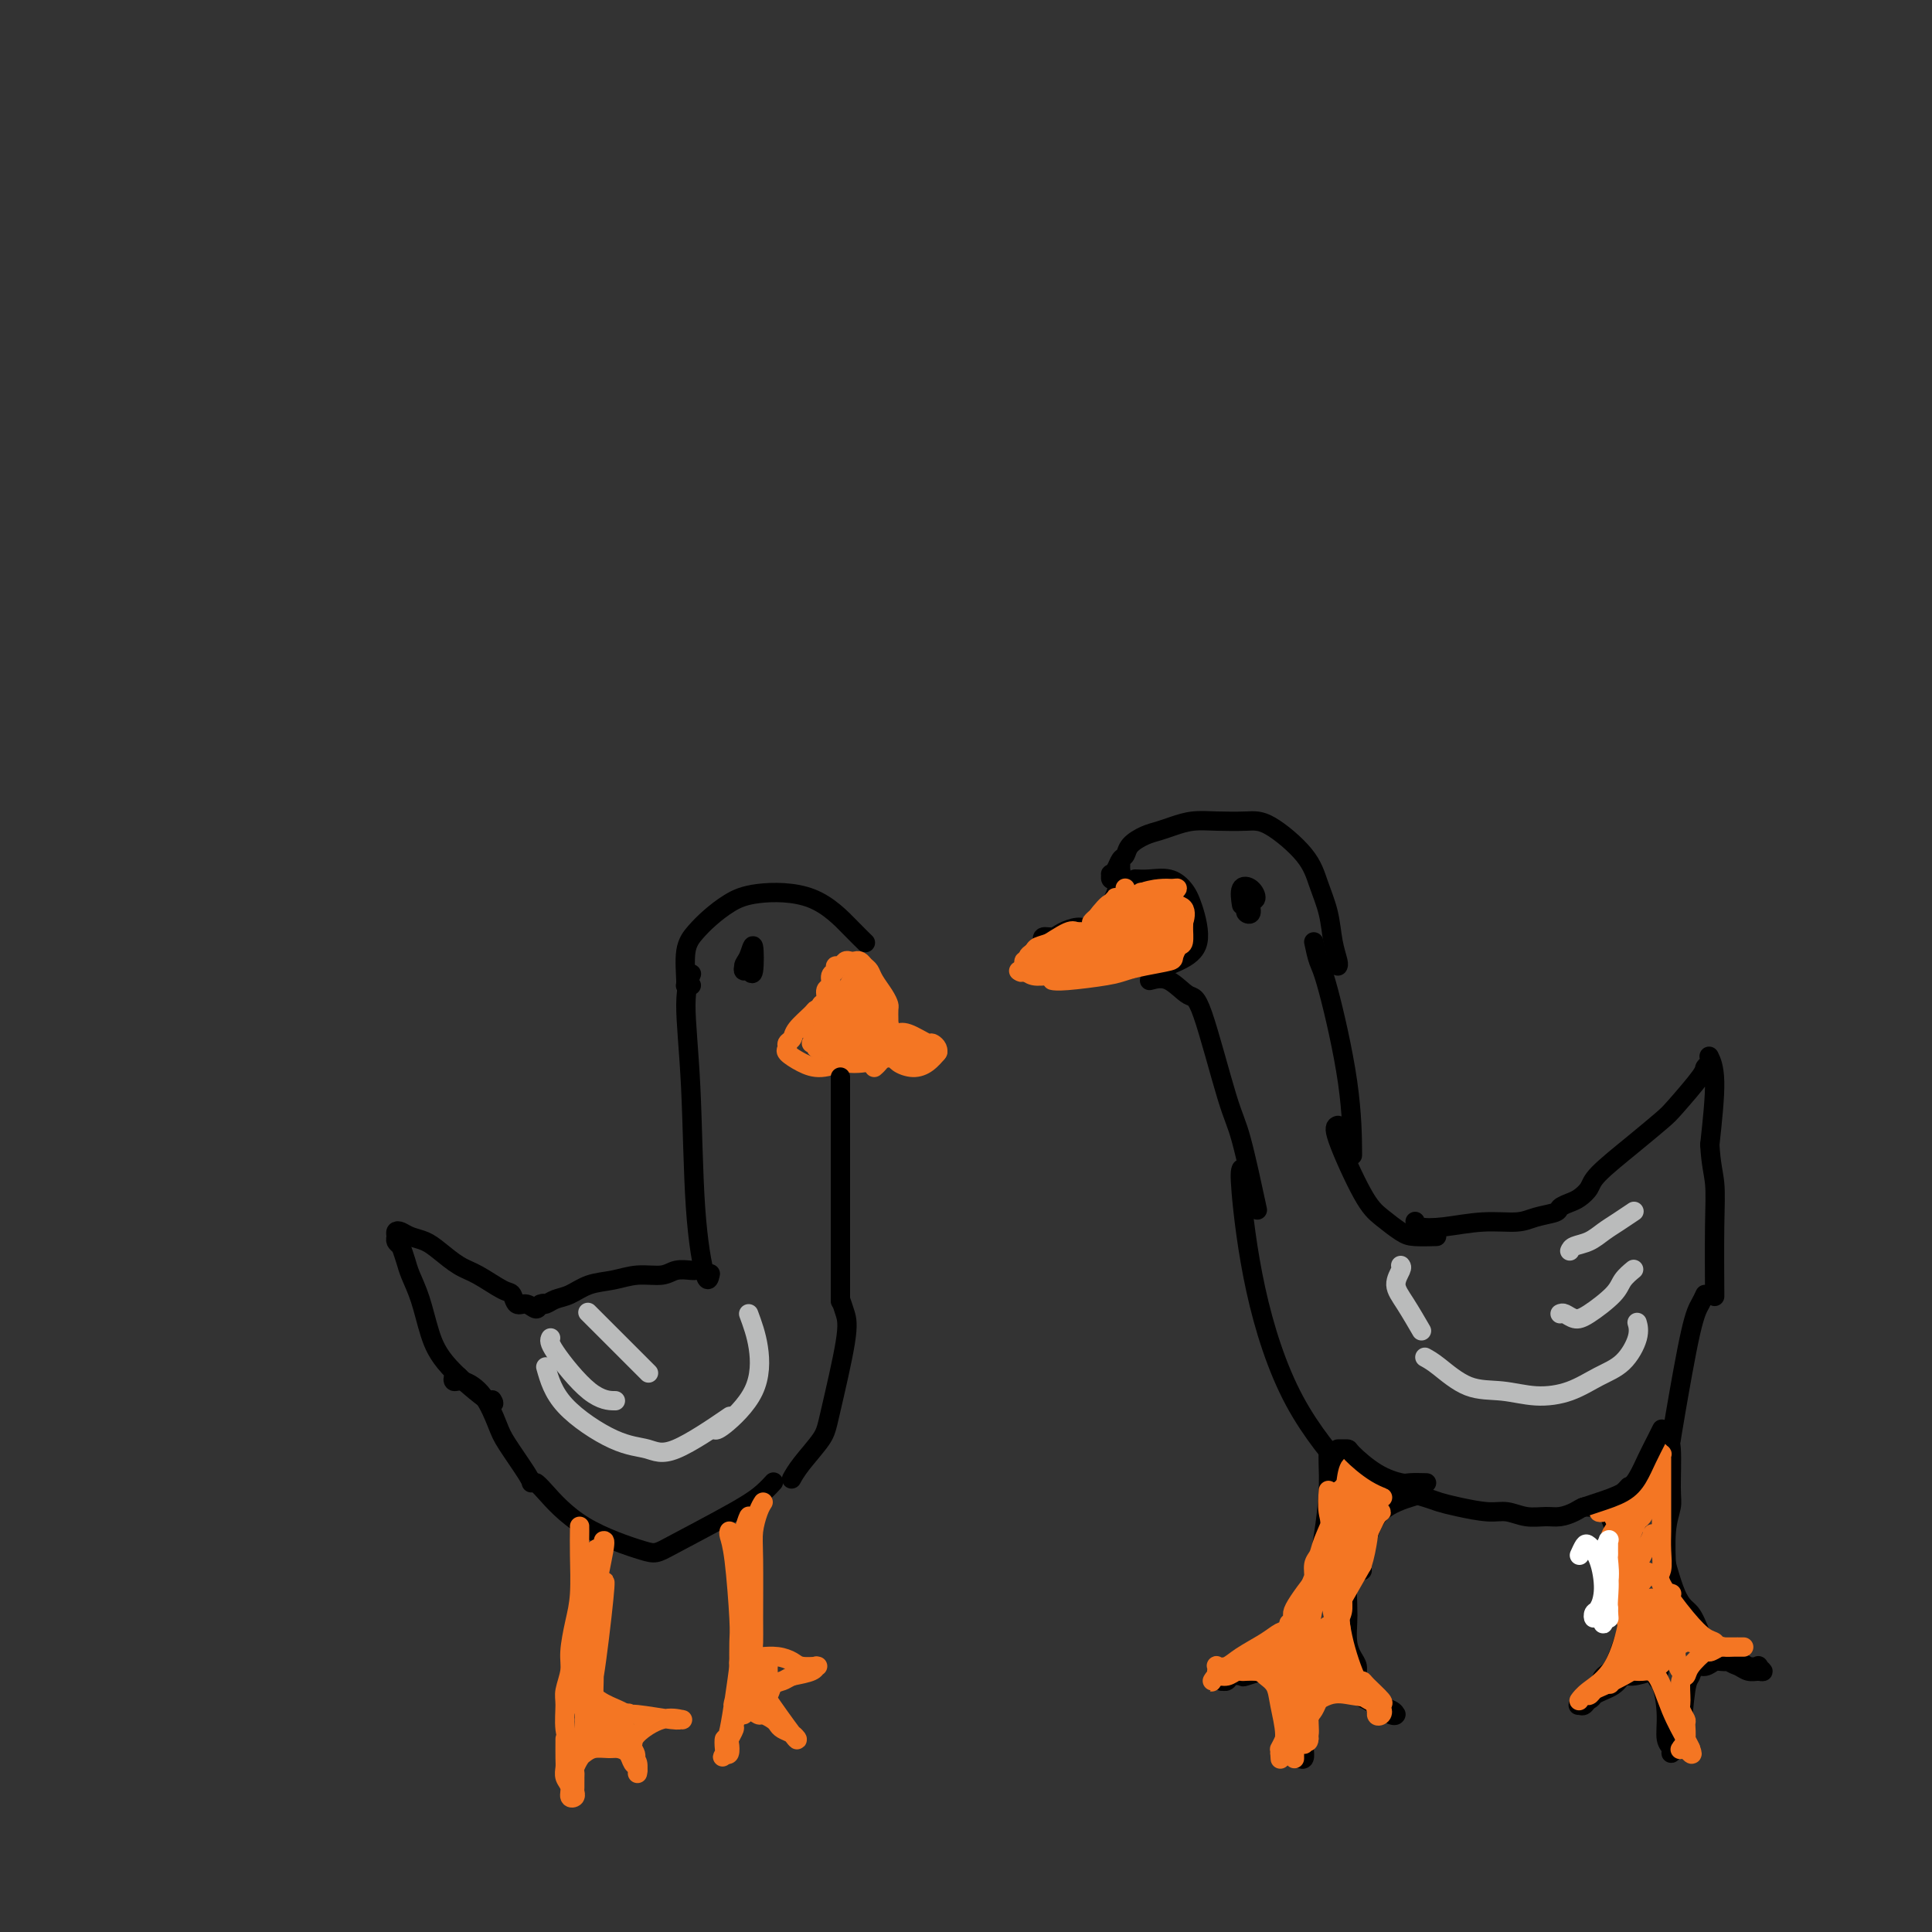 <svg viewBox='0 0 400 400' version='1.1' xmlns='http://www.w3.org/2000/svg' xmlns:xlink='http://www.w3.org/1999/xlink'><rect x="0" y="0" width="400" height="400" fill="#333333" stroke="none"/><g fill='none' stroke='#000000' stroke-width='4' stroke-linecap='round' stroke-linejoin='round'><path d='M232,179c0.004,-0.108 0.009,-0.216 0,0c-0.009,0.216 -0.030,0.755 0,1c0.030,0.245 0.111,0.194 0,1c-0.111,0.806 -0.414,2.469 -1,4c-0.586,1.531 -1.454,2.931 -2,4c-0.546,1.069 -0.769,1.806 -1,2c-0.231,0.194 -0.470,-0.154 -1,0c-0.530,0.154 -1.351,0.811 -2,1c-0.649,0.189 -1.127,-0.089 -2,0c-0.873,0.089 -2.143,0.546 -3,1c-0.857,0.454 -1.302,0.905 -2,1c-0.698,0.095 -1.649,-0.167 -2,0c-0.351,0.167 -0.100,0.762 0,1c0.100,0.238 0.050,0.119 0,0'/><path d='M215,197c0.146,-0.089 0.293,-0.178 0,0c-0.293,0.178 -1.024,0.622 -1,1c0.024,0.378 0.805,0.689 1,1c0.195,0.311 -0.194,0.620 0,1c0.194,0.380 0.972,0.830 2,1c1.028,0.170 2.307,0.060 3,0c0.693,-0.060 0.799,-0.068 3,0c2.201,0.068 6.497,0.214 9,0c2.503,-0.214 3.212,-0.788 4,-1c0.788,-0.212 1.654,-0.060 2,0c0.346,0.060 0.173,0.030 0,0'/><path d='M235,182c0.893,0.041 1.787,0.083 3,0c1.213,-0.083 2.746,-0.290 4,0c1.254,0.290 2.230,1.076 3,2c0.770,0.924 1.334,1.985 2,4c0.666,2.015 1.432,4.985 1,7c-0.432,2.015 -2.064,3.076 -4,4c-1.936,0.924 -4.175,1.710 -5,2c-0.825,0.290 -0.236,0.083 0,0c0.236,-0.083 0.118,-0.041 0,0'/><path d='M259,187c-0.431,-0.087 -0.863,-0.174 -1,0c-0.137,0.174 0.020,0.609 0,1c-0.020,0.391 -0.217,0.739 0,1c0.217,0.261 0.849,0.435 1,0c0.151,-0.435 -0.180,-1.478 0,-2c0.180,-0.522 0.871,-0.521 1,-1c0.129,-0.479 -0.306,-1.438 -1,-2c-0.694,-0.562 -1.648,-0.728 -2,0c-0.352,0.728 -0.100,2.351 0,3c0.100,0.649 0.050,0.325 0,0'/><path d='M231,182c-0.429,0.117 -0.858,0.235 -1,0c-0.142,-0.235 0.004,-0.822 0,-1c-0.004,-0.178 -0.157,0.052 0,0c0.157,-0.052 0.625,-0.385 1,-1c0.375,-0.615 0.656,-1.513 1,-2c0.344,-0.487 0.752,-0.564 1,-1c0.248,-0.436 0.337,-1.231 1,-2c0.663,-0.769 1.900,-1.513 3,-2c1.100,-0.487 2.061,-0.719 3,-1c0.939,-0.281 1.854,-0.612 3,-1c1.146,-0.388 2.523,-0.832 4,-1c1.477,-0.168 3.053,-0.059 5,0c1.947,0.059 4.266,0.068 6,0c1.734,-0.068 2.884,-0.213 5,1c2.116,1.213 5.198,3.785 7,6c1.802,2.215 2.325,4.072 3,6c0.675,1.928 1.501,3.928 2,6c0.499,2.072 0.670,4.215 1,6c0.330,1.785 0.820,3.211 1,4c0.180,0.789 0.052,0.940 0,1c-0.052,0.060 -0.026,0.030 0,0'/><path d='M238,203c1.293,-0.344 2.586,-0.689 4,0c1.414,0.689 2.950,2.411 4,3c1.050,0.589 1.613,0.045 3,4c1.387,3.955 3.599,12.411 5,17c1.401,4.589 1.993,5.312 3,9c1.007,3.688 2.431,10.339 3,13c0.569,2.661 0.285,1.330 0,0'/><path d='M272,195c0.309,1.475 0.619,2.951 1,4c0.381,1.049 0.834,1.673 2,6c1.166,4.327 3.045,12.357 4,19c0.955,6.643 0.987,11.898 1,14c0.013,2.102 0.006,1.051 0,0'/><path d='M257,242c-0.177,0.434 -0.354,0.868 0,5c0.354,4.132 1.239,11.963 3,20c1.761,8.037 4.397,16.279 8,23c3.603,6.721 8.172,11.920 10,14c1.828,2.080 0.914,1.040 0,0'/><path d='M277,233c-0.473,0.152 -0.946,0.303 0,3c0.946,2.697 3.312,7.938 5,11c1.688,3.062 2.698,3.945 4,5c1.302,1.055 2.895,2.283 4,3c1.105,0.717 1.720,0.924 3,1c1.280,0.076 3.223,0.022 4,0c0.777,-0.022 0.389,-0.011 0,0'/><path d='M293,253c-0.013,-0.105 -0.026,-0.209 0,0c0.026,0.209 0.091,0.733 1,1c0.909,0.267 2.661,0.279 5,0c2.339,-0.279 5.266,-0.848 8,-1c2.734,-0.152 5.274,0.114 7,0c1.726,-0.114 2.636,-0.607 4,-1c1.364,-0.393 3.181,-0.685 4,-1c0.819,-0.315 0.638,-0.651 1,-1c0.362,-0.349 1.267,-0.710 2,-1c0.733,-0.290 1.296,-0.508 2,-1c0.704,-0.492 1.550,-1.258 2,-2c0.450,-0.742 0.503,-1.459 2,-3c1.497,-1.541 4.439,-3.904 7,-6c2.561,-2.096 4.743,-3.923 6,-5c1.257,-1.077 1.591,-1.402 3,-3c1.409,-1.598 3.893,-4.469 5,-6c1.107,-1.531 0.837,-1.722 1,-2c0.163,-0.278 0.759,-0.644 1,-1c0.241,-0.356 0.126,-0.704 0,-1c-0.126,-0.296 -0.265,-0.541 0,0c0.265,0.541 0.933,1.869 1,5c0.067,3.131 -0.466,8.066 -1,13'/><path d='M354,237c0.226,4.104 0.793,5.863 1,8c0.207,2.137 0.056,4.652 0,9c-0.056,4.348 -0.016,10.528 0,13c0.016,2.472 0.008,1.236 0,0'/><path d='M278,305c0.220,-0.413 0.440,-0.826 1,-1c0.560,-0.174 1.461,-0.110 2,0c0.539,0.110 0.714,0.267 2,1c1.286,0.733 3.681,2.043 6,3c2.319,0.957 4.563,1.562 6,2c1.437,0.438 2.067,0.710 3,1c0.933,0.290 2.168,0.599 4,1c1.832,0.401 4.261,0.893 6,1c1.739,0.107 2.787,-0.170 4,0c1.213,0.170 2.590,0.788 4,1c1.410,0.212 2.852,0.019 4,0c1.148,-0.019 2.002,0.135 3,0c0.998,-0.135 2.140,-0.560 3,-1c0.860,-0.440 1.439,-0.896 2,-1c0.561,-0.104 1.103,0.143 2,0c0.897,-0.143 2.148,-0.678 3,-1c0.852,-0.322 1.306,-0.433 2,-1c0.694,-0.567 1.627,-1.591 2,-2c0.373,-0.409 0.187,-0.205 0,0'/><path d='M353,268c-0.279,0.603 -0.558,1.206 -1,2c-0.442,0.794 -1.046,1.780 -2,6c-0.954,4.220 -2.257,11.675 -3,16c-0.743,4.325 -0.927,5.522 -1,6c-0.073,0.478 -0.037,0.239 0,0'/><path d='M275,302c-0.001,-0.396 -0.003,-0.791 0,-1c0.003,-0.209 0.010,-0.230 0,0c-0.010,0.230 -0.036,0.712 0,2c0.036,1.288 0.135,3.383 0,6c-0.135,2.617 -0.502,5.756 -1,9c-0.498,3.244 -1.125,6.593 -2,10c-0.875,3.407 -1.997,6.872 -3,9c-1.003,2.128 -1.885,2.919 -3,4c-1.115,1.081 -2.461,2.452 -3,3c-0.539,0.548 -0.269,0.274 0,0'/><path d='M265,341c-0.282,0.438 -0.565,0.877 -1,1c-0.435,0.123 -1.023,-0.069 -1,0c0.023,0.069 0.657,0.401 0,1c-0.657,0.599 -2.607,1.467 -4,2c-1.393,0.533 -2.231,0.731 -3,1c-0.769,0.269 -1.471,0.609 -2,1c-0.529,0.391 -0.886,0.833 -1,1c-0.114,0.167 0.015,0.058 0,0c-0.015,-0.058 -0.176,-0.067 0,0c0.176,0.067 0.687,0.210 1,0c0.313,-0.210 0.427,-0.771 1,-1c0.573,-0.229 1.606,-0.125 2,0c0.394,0.125 0.148,0.269 1,0c0.852,-0.269 2.802,-0.953 4,-1c1.198,-0.047 1.645,0.543 2,1c0.355,0.457 0.617,0.783 1,1c0.383,0.217 0.886,0.327 1,1c0.114,0.673 -0.163,1.910 0,3c0.163,1.090 0.764,2.033 1,3c0.236,0.967 0.105,1.960 0,3c-0.105,1.040 -0.186,2.129 0,3c0.186,0.871 0.638,1.523 1,2c0.362,0.477 0.633,0.777 1,1c0.367,0.223 0.830,0.368 1,0c0.170,-0.368 0.049,-1.248 0,-2c-0.049,-0.752 -0.024,-1.376 0,-2'/><path d='M270,360c0.106,-0.993 -0.128,-1.475 0,-2c0.128,-0.525 0.617,-1.092 1,-2c0.383,-0.908 0.661,-2.155 1,-3c0.339,-0.845 0.739,-1.288 1,-2c0.261,-0.712 0.382,-1.694 1,-2c0.618,-0.306 1.731,0.064 2,0c0.269,-0.064 -0.306,-0.563 1,0c1.306,0.563 4.493,2.190 6,3c1.507,0.810 1.332,0.805 2,1c0.668,0.195 2.178,0.590 3,1c0.822,0.410 0.956,0.836 1,1c0.044,0.164 -0.001,0.065 0,0c0.001,-0.065 0.050,-0.098 0,0c-0.050,0.098 -0.198,0.325 -1,0c-0.802,-0.325 -2.257,-1.203 -3,-2c-0.743,-0.797 -0.773,-1.512 -1,-2c-0.227,-0.488 -0.652,-0.749 -1,-1c-0.348,-0.251 -0.619,-0.492 -1,-1c-0.381,-0.508 -0.873,-1.284 -1,-2c-0.127,-0.716 0.110,-1.373 0,-2c-0.110,-0.627 -0.566,-1.226 -1,-2c-0.434,-0.774 -0.845,-1.724 -1,-3c-0.155,-1.276 -0.055,-2.878 0,-4c0.055,-1.122 0.066,-1.765 0,-4c-0.066,-2.235 -0.210,-6.063 0,-8c0.210,-1.937 0.774,-1.982 1,-2c0.226,-0.018 0.113,-0.009 0,0'/><path d='M282,325c0.019,0.147 0.038,0.295 0,0c-0.038,-0.295 -0.132,-1.032 0,-2c0.132,-0.968 0.489,-2.167 1,-4c0.511,-1.833 1.176,-4.301 3,-6c1.824,-1.699 4.807,-2.628 6,-3c1.193,-0.372 0.597,-0.186 0,0'/><path d='M331,312c-0.080,0.001 -0.159,0.002 0,0c0.159,-0.002 0.557,-0.007 1,0c0.443,0.007 0.932,0.025 1,0c0.068,-0.025 -0.283,-0.092 0,1c0.283,1.092 1.201,3.343 2,5c0.799,1.657 1.479,2.720 2,4c0.521,1.280 0.884,2.777 1,4c0.116,1.223 -0.013,2.173 0,4c0.013,1.827 0.168,4.530 0,6c-0.168,1.470 -0.661,1.706 -1,2c-0.339,0.294 -0.525,0.646 -1,2c-0.475,1.354 -1.239,3.710 -2,5c-0.761,1.290 -1.518,1.512 -2,2c-0.482,0.488 -0.690,1.241 -1,2c-0.310,0.759 -0.721,1.526 -1,2c-0.279,0.474 -0.425,0.657 -1,1c-0.575,0.343 -1.581,0.847 -2,1c-0.419,0.153 -0.253,-0.044 0,0c0.253,0.044 0.594,0.328 1,0c0.406,-0.328 0.877,-1.267 2,-2c1.123,-0.733 2.899,-1.258 4,-2c1.101,-0.742 1.527,-1.700 2,-2c0.473,-0.300 0.992,0.057 2,0c1.008,-0.057 2.504,-0.529 4,-1'/><path d='M342,346c2.504,-0.900 1.263,0.350 1,1c-0.263,0.650 0.450,0.701 1,2c0.550,1.299 0.935,3.848 1,6c0.065,2.152 -0.190,3.908 0,5c0.190,1.092 0.824,1.519 1,2c0.176,0.481 -0.107,1.017 0,1c0.107,-0.017 0.605,-0.587 1,-1c0.395,-0.413 0.686,-0.670 1,-3c0.314,-2.330 0.651,-6.733 1,-9c0.349,-2.267 0.711,-2.397 1,-3c0.289,-0.603 0.504,-1.679 1,-2c0.496,-0.321 1.273,0.114 2,0c0.727,-0.114 1.404,-0.776 2,-1c0.596,-0.224 1.111,-0.008 2,0c0.889,0.008 2.151,-0.190 3,0c0.849,0.190 1.283,0.769 2,1c0.717,0.231 1.717,0.115 2,0c0.283,-0.115 -0.151,-0.230 0,0c0.151,0.230 0.886,0.806 1,1c0.114,0.194 -0.395,0.005 -1,0c-0.605,-0.005 -1.306,0.174 -2,0c-0.694,-0.174 -1.379,-0.701 -2,-1c-0.621,-0.299 -1.177,-0.371 -2,-1c-0.823,-0.629 -1.911,-1.814 -3,-3'/><path d='M355,341c-1.986,-1.078 -2.452,-1.772 -3,-3c-0.548,-1.228 -1.178,-2.989 -2,-4c-0.822,-1.011 -1.837,-1.272 -3,-4c-1.163,-2.728 -2.475,-7.922 -3,-10c-0.525,-2.078 -0.262,-1.039 0,0'/><path d='M345,298c0.431,0.035 0.862,0.070 1,2c0.138,1.930 -0.015,5.755 0,8c0.015,2.245 0.200,2.911 0,4c-0.200,1.089 -0.785,2.601 -1,5c-0.215,2.399 -0.062,5.685 0,7c0.062,1.315 0.031,0.657 0,0'/></g>
<g fill='none' stroke='#BABBBB' stroke-width='4' stroke-linecap='round' stroke-linejoin='round'><path d='M295,281c0.756,0.414 1.513,0.828 3,2c1.487,1.172 3.705,3.103 6,4c2.295,0.897 4.665,0.759 7,1c2.335,0.241 4.633,0.862 7,1c2.367,0.138 4.802,-0.205 7,-1c2.198,-0.795 4.158,-2.042 6,-3c1.842,-0.958 3.566,-1.628 5,-3c1.434,-1.372 2.578,-3.446 3,-5c0.422,-1.554 0.120,-2.587 0,-3c-0.120,-0.413 -0.060,-0.207 0,0'/><path d='M323,272c0.250,-0.116 0.499,-0.233 1,0c0.501,0.233 1.252,0.815 2,1c0.748,0.185 1.493,-0.028 3,-1c1.507,-0.972 3.775,-2.704 5,-4c1.225,-1.296 1.407,-2.157 2,-3c0.593,-0.843 1.598,-1.670 2,-2c0.402,-0.330 0.201,-0.165 0,0'/><path d='M325,259c0.156,-0.358 0.312,-0.716 1,-1c0.688,-0.284 1.908,-0.493 3,-1c1.092,-0.507 2.056,-1.311 3,-2c0.944,-0.689 1.870,-1.262 3,-2c1.130,-0.738 2.466,-1.639 3,-2c0.534,-0.361 0.267,-0.180 0,0'/></g>
<g fill='none' stroke='#F47623' stroke-width='4' stroke-linecap='round' stroke-linejoin='round'><path d='M233,184c-0.032,-0.103 -0.065,-0.206 0,0c0.065,0.206 0.227,0.720 0,1c-0.227,0.280 -0.843,0.327 -1,1c-0.157,0.673 0.143,1.972 0,3c-0.143,1.028 -0.731,1.786 -1,2c-0.269,0.214 -0.219,-0.115 0,-1c0.219,-0.885 0.605,-2.326 1,-3c0.395,-0.674 0.797,-0.580 1,-1c0.203,-0.420 0.208,-1.354 0,-1c-0.208,0.354 -0.627,1.994 -1,3c-0.373,1.006 -0.699,1.377 -1,2c-0.301,0.623 -0.577,1.497 -1,2c-0.423,0.503 -0.992,0.635 -1,0c-0.008,-0.635 0.544,-2.036 1,-3c0.456,-0.964 0.815,-1.490 1,-2c0.185,-0.510 0.196,-1.003 0,-1c-0.196,0.003 -0.598,0.501 -1,1'/><path d='M230,187c-0.454,-0.204 -2.090,1.785 -3,3c-0.910,1.215 -1.095,1.657 -1,2c0.095,0.343 0.470,0.588 1,0c0.530,-0.588 1.215,-2.011 2,-3c0.785,-0.989 1.671,-1.546 2,-2c0.329,-0.454 0.100,-0.805 0,-1c-0.100,-0.195 -0.071,-0.235 0,0c0.071,0.235 0.185,0.745 0,1c-0.185,0.255 -0.669,0.254 -1,1c-0.331,0.746 -0.511,2.237 -1,3c-0.489,0.763 -1.288,0.796 -2,1c-0.712,0.204 -1.336,0.580 -2,1c-0.664,0.420 -1.367,0.886 -2,1c-0.633,0.114 -1.195,-0.123 -2,0c-0.805,0.123 -1.854,0.608 -3,1c-1.146,0.392 -2.390,0.693 -3,1c-0.610,0.307 -0.587,0.621 -1,1c-0.413,0.379 -1.261,0.823 -1,1c0.261,0.177 1.630,0.089 3,0'/><path d='M216,198c0.689,0.000 0.911,0.000 1,0c0.089,0.000 0.044,0.000 0,0'/><path d='M224,194c0.217,-0.128 0.434,-0.255 0,0c-0.434,0.255 -1.517,0.894 -2,1c-0.483,0.106 -0.364,-0.319 -1,0c-0.636,0.319 -2.025,1.382 -3,2c-0.975,0.618 -1.535,0.790 -2,1c-0.465,0.210 -0.836,0.460 0,1c0.836,0.540 2.879,1.372 4,2c1.121,0.628 1.320,1.051 2,1c0.680,-0.051 1.840,-0.578 3,-1c1.160,-0.422 2.319,-0.740 3,-1c0.681,-0.260 0.883,-0.462 1,-1c0.117,-0.538 0.148,-1.412 0,-2c-0.148,-0.588 -0.477,-0.889 -1,-1c-0.523,-0.111 -1.242,-0.030 -2,0c-0.758,0.030 -1.554,0.011 -2,0c-0.446,-0.011 -0.541,-0.014 -1,0c-0.459,0.014 -1.281,0.044 -2,0c-0.719,-0.044 -1.333,-0.164 -2,0c-0.667,0.164 -1.386,0.610 -2,1c-0.614,0.390 -1.123,0.723 -1,1c0.123,0.277 0.879,0.498 3,1c2.121,0.502 5.606,1.286 9,1c3.394,-0.286 6.697,-1.643 10,-3'/><path d='M238,197c1.901,-0.647 1.654,-0.766 2,-1c0.346,-0.234 1.285,-0.585 1,-1c-0.285,-0.415 -1.794,-0.896 -3,-1c-1.206,-0.104 -2.109,0.168 -3,0c-0.891,-0.168 -1.771,-0.775 -3,-1c-1.229,-0.225 -2.806,-0.069 -4,0c-1.194,0.069 -2.004,0.049 -3,0c-0.996,-0.049 -2.177,-0.128 -3,0c-0.823,0.128 -1.289,0.464 -2,1c-0.711,0.536 -1.666,1.272 -2,2c-0.334,0.728 -0.047,1.449 0,2c0.047,0.551 -0.144,0.932 0,1c0.144,0.068 0.625,-0.178 1,0c0.375,0.178 0.644,0.781 1,1c0.356,0.219 0.800,0.055 1,0c0.200,-0.055 0.157,-0.002 0,0c-0.157,0.002 -0.427,-0.048 -1,0c-0.573,0.048 -1.450,0.194 -2,0c-0.550,-0.194 -0.775,-0.728 -1,-1c-0.225,-0.272 -0.452,-0.283 -1,0c-0.548,0.283 -1.419,0.860 -2,1c-0.581,0.140 -0.874,-0.159 -1,0c-0.126,0.159 -0.085,0.775 0,1c0.085,0.225 0.215,0.061 0,0c-0.215,-0.061 -0.776,-0.017 -1,0c-0.224,0.017 -0.112,0.009 0,0'/><path d='M212,201c-1.376,0.283 -0.317,0.490 0,0c0.317,-0.490 -0.109,-1.676 0,-2c0.109,-0.324 0.754,0.214 1,0c0.246,-0.214 0.092,-1.182 1,-2c0.908,-0.818 2.877,-1.487 4,-2c1.123,-0.513 1.400,-0.869 3,-1c1.600,-0.131 4.523,-0.038 6,0c1.477,0.038 1.507,0.021 2,0c0.493,-0.021 1.450,-0.047 2,0c0.550,0.047 0.693,0.168 1,0c0.307,-0.168 0.777,-0.625 1,-1c0.223,-0.375 0.200,-0.667 0,-1c-0.200,-0.333 -0.576,-0.705 -1,-1c-0.424,-0.295 -0.896,-0.512 -1,-1c-0.104,-0.488 0.162,-1.249 1,-2c0.838,-0.751 2.249,-1.494 3,-2c0.751,-0.506 0.840,-0.775 1,-1c0.160,-0.225 0.389,-0.407 0,0c-0.389,0.407 -1.397,1.402 -2,2c-0.603,0.598 -0.802,0.799 -1,1'/><path d='M233,188c-1.312,0.689 -3.591,1.412 -5,2c-1.409,0.588 -1.947,1.040 -2,1c-0.053,-0.040 0.380,-0.571 1,-1c0.620,-0.429 1.425,-0.756 2,-1c0.575,-0.244 0.918,-0.406 2,-1c1.082,-0.594 2.904,-1.620 4,-2c1.096,-0.380 1.468,-0.115 2,0c0.532,0.115 1.226,0.080 2,0c0.774,-0.080 1.630,-0.204 2,0c0.370,0.204 0.254,0.736 1,1c0.746,0.264 2.354,0.259 3,1c0.646,0.741 0.332,2.227 0,3c-0.332,0.773 -0.680,0.834 -1,1c-0.320,0.166 -0.612,0.436 -1,1c-0.388,0.564 -0.874,1.420 -1,2c-0.126,0.580 0.106,0.884 0,1c-0.106,0.116 -0.550,0.043 -1,0c-0.450,-0.043 -0.905,-0.057 -1,0c-0.095,0.057 0.171,0.184 0,0c-0.171,-0.184 -0.778,-0.679 -1,-1c-0.222,-0.321 -0.060,-0.470 0,-1c0.060,-0.530 0.016,-1.443 0,-2c-0.016,-0.557 -0.004,-0.757 0,-1c0.004,-0.243 0.001,-0.527 0,-1c-0.001,-0.473 -0.000,-1.135 0,-2c0.000,-0.865 0.000,-1.932 0,-3'/><path d='M239,185c0.177,-1.575 0.619,-0.514 1,0c0.381,0.514 0.703,0.480 1,1c0.297,0.520 0.571,1.593 1,3c0.429,1.407 1.012,3.146 1,4c-0.012,0.854 -0.620,0.821 -1,1c-0.380,0.179 -0.532,0.570 -1,1c-0.468,0.430 -1.254,0.900 -2,1c-0.746,0.100 -1.454,-0.171 -2,0c-0.546,0.171 -0.929,0.786 -1,1c-0.071,0.214 0.171,0.029 0,0c-0.171,-0.029 -0.754,0.097 0,0c0.754,-0.097 2.845,-0.416 4,-1c1.155,-0.584 1.375,-1.432 2,-2c0.625,-0.568 1.657,-0.857 2,-1c0.343,-0.143 -0.003,-0.140 0,0c0.003,0.140 0.355,0.417 0,1c-0.355,0.583 -1.416,1.471 -2,2c-0.584,0.529 -0.690,0.699 -1,1c-0.310,0.301 -0.826,0.734 -1,1c-0.174,0.266 -0.008,0.364 0,0c0.008,-0.364 -0.142,-1.190 0,-2c0.142,-0.810 0.577,-1.603 1,-2c0.423,-0.397 0.835,-0.399 1,-1c0.165,-0.601 0.082,-1.800 0,-3'/><path d='M242,190c0.106,-1.434 -0.129,-1.521 -1,-2c-0.871,-0.479 -2.377,-1.352 -4,-1c-1.623,0.352 -3.364,1.930 -4,3c-0.636,1.070 -0.169,1.633 0,2c0.169,0.367 0.038,0.539 0,1c-0.038,0.461 0.017,1.212 1,1c0.983,-0.212 2.894,-1.388 4,-2c1.106,-0.612 1.408,-0.659 2,-1c0.592,-0.341 1.475,-0.977 2,-2c0.525,-1.023 0.691,-2.432 0,-3c-0.691,-0.568 -2.239,-0.295 -4,0c-1.761,0.295 -3.734,0.613 -5,1c-1.266,0.387 -1.823,0.843 -2,1c-0.177,0.157 0.028,0.014 0,0c-0.028,-0.014 -0.289,0.101 0,0c0.289,-0.101 1.129,-0.419 2,-1c0.871,-0.581 1.773,-1.426 3,-2c1.227,-0.574 2.779,-0.878 4,-1c1.221,-0.122 2.110,-0.061 3,0'/><path d='M243,184c1.511,-0.383 0.288,0.158 0,1c-0.288,0.842 0.358,1.985 1,3c0.642,1.015 1.281,1.901 1,3c-0.281,1.099 -1.483,2.410 -2,3c-0.517,0.590 -0.349,0.458 -1,1c-0.651,0.542 -2.122,1.757 -3,2c-0.878,0.243 -1.162,-0.487 -1,-1c0.162,-0.513 0.772,-0.810 1,-1c0.228,-0.190 0.076,-0.274 0,-1c-0.076,-0.726 -0.077,-2.092 0,-3c0.077,-0.908 0.230,-1.356 0,-2c-0.230,-0.644 -0.844,-1.484 -1,-2c-0.156,-0.516 0.144,-0.709 0,-1c-0.144,-0.291 -0.734,-0.681 -1,-1c-0.266,-0.319 -0.209,-0.566 1,0c1.209,0.566 3.572,1.946 5,3c1.428,1.054 1.923,1.784 2,3c0.077,1.216 -0.264,2.919 -1,4c-0.736,1.081 -1.868,1.541 -3,2'/><path d='M241,197c-1.455,1.533 -3.091,2.366 -5,3c-1.909,0.634 -4.090,1.069 -5,1c-0.910,-0.069 -0.549,-0.641 0,-1c0.549,-0.359 1.285,-0.503 2,-1c0.715,-0.497 1.408,-1.345 2,-2c0.592,-0.655 1.085,-1.115 2,-2c0.915,-0.885 2.254,-2.195 3,-3c0.746,-0.805 0.900,-1.106 0,-1c-0.900,0.106 -2.854,0.621 -4,1c-1.146,0.379 -1.485,0.624 -2,1c-0.515,0.376 -1.207,0.882 -2,1c-0.793,0.118 -1.686,-0.154 -2,0c-0.314,0.154 -0.049,0.732 0,1c0.049,0.268 -0.117,0.226 0,0c0.117,-0.226 0.516,-0.634 1,-1c0.484,-0.366 1.052,-0.688 2,-1c0.948,-0.312 2.277,-0.612 3,-1c0.723,-0.388 0.839,-0.862 1,-1c0.161,-0.138 0.366,0.061 0,0c-0.366,-0.061 -1.302,-0.381 -2,0c-0.698,0.381 -1.157,1.465 -2,2c-0.843,0.535 -2.068,0.522 -3,1c-0.932,0.478 -1.569,1.448 -2,2c-0.431,0.552 -0.654,0.687 -1,1c-0.346,0.313 -0.813,0.804 -1,1c-0.187,0.196 -0.093,0.098 0,0'/><path d='M226,198c-1.111,0.489 1.111,-1.289 2,-2c0.889,-0.711 0.444,-0.356 0,0'/><path d='M239,192c-0.385,0.309 -0.769,0.619 -2,1c-1.231,0.381 -3.307,0.834 -4,1c-0.693,0.166 -0.003,0.045 -1,0c-0.997,-0.045 -3.682,-0.013 -5,0c-1.318,0.013 -1.270,0.008 -2,0c-0.730,-0.008 -2.237,-0.017 -3,0c-0.763,0.017 -0.781,0.061 -1,0c-0.219,-0.061 -0.640,-0.228 -1,0c-0.360,0.228 -0.661,0.850 -1,1c-0.339,0.150 -0.717,-0.171 -1,0c-0.283,0.171 -0.472,0.834 -1,1c-0.528,0.166 -1.395,-0.167 -2,0c-0.605,0.167 -0.947,0.833 -1,1c-0.053,0.167 0.182,-0.165 0,0c-0.182,0.165 -0.781,0.828 -1,1c-0.219,0.172 -0.060,-0.146 0,0c0.060,0.146 0.019,0.757 0,1c-0.019,0.243 -0.018,0.117 0,0c0.018,-0.117 0.052,-0.224 0,0c-0.052,0.224 -0.191,0.778 0,1c0.191,0.222 0.711,0.112 1,0c0.289,-0.112 0.345,-0.226 1,0c0.655,0.226 1.907,0.793 3,1c1.093,0.207 2.025,0.056 3,0c0.975,-0.056 1.993,-0.016 3,0c1.007,0.016 2.004,0.008 3,0'/><path d='M227,201c2.688,0.512 2.408,0.292 3,0c0.592,-0.292 2.055,-0.656 3,-1c0.945,-0.344 1.371,-0.667 2,-1c0.629,-0.333 1.461,-0.675 2,-1c0.539,-0.325 0.786,-0.634 1,-1c0.214,-0.366 0.396,-0.790 0,-1c-0.396,-0.210 -1.371,-0.206 -2,0c-0.629,0.206 -0.914,0.616 -2,1c-1.086,0.384 -2.974,0.744 -4,1c-1.026,0.256 -1.189,0.408 -4,1c-2.811,0.592 -8.270,1.623 -11,2c-2.730,0.377 -2.732,0.101 -3,0c-0.268,-0.101 -0.801,-0.028 -1,0c-0.199,0.028 -0.062,0.011 0,0c0.062,-0.011 0.050,-0.017 0,0c-0.050,0.017 -0.139,0.058 0,0c0.139,-0.058 0.505,-0.215 1,0c0.495,0.215 1.119,0.801 2,1c0.881,0.199 2.019,0.011 3,0c0.981,-0.011 1.804,0.154 4,0c2.196,-0.154 5.764,-0.629 8,-1c2.236,-0.371 3.141,-0.638 4,-1c0.859,-0.362 1.674,-0.818 2,-1c0.326,-0.182 0.163,-0.091 0,0'/><path d='M218,203c-0.124,-0.024 -0.247,-0.048 0,0c0.247,0.048 0.865,0.167 3,0c2.135,-0.167 5.787,-0.621 8,-1c2.213,-0.379 2.988,-0.683 4,-1c1.012,-0.317 2.261,-0.646 4,-1c1.739,-0.354 3.968,-0.733 5,-1c1.032,-0.267 0.865,-0.424 1,-1c0.135,-0.576 0.570,-1.572 1,-2c0.430,-0.428 0.854,-0.287 1,-1c0.146,-0.713 0.016,-2.280 0,-3c-0.016,-0.720 0.084,-0.593 0,-1c-0.084,-0.407 -0.353,-1.349 -1,-2c-0.647,-0.651 -1.673,-1.012 -2,-1c-0.327,0.012 0.044,0.396 0,0c-0.044,-0.396 -0.502,-1.574 -1,-2c-0.498,-0.426 -1.037,-0.100 -1,0c0.037,0.100 0.649,-0.025 1,0c0.351,0.025 0.441,0.199 1,1c0.559,0.801 1.588,2.229 2,3c0.412,0.771 0.206,0.886 0,1'/><path d='M244,191c0.569,1.008 0.491,1.029 -1,1c-1.491,-0.029 -4.395,-0.109 -6,0c-1.605,0.109 -1.910,0.407 -4,1c-2.090,0.593 -5.964,1.480 -8,2c-2.036,0.520 -2.235,0.672 -3,1c-0.765,0.328 -2.098,0.831 -3,1c-0.902,0.169 -1.374,0.004 -2,0c-0.626,-0.004 -1.407,0.153 -1,0c0.407,-0.153 2.001,-0.615 3,-1c0.999,-0.385 1.403,-0.695 2,-1c0.597,-0.305 1.387,-0.607 2,-1c0.613,-0.393 1.050,-0.876 1,-1c-0.050,-0.124 -0.588,0.110 -1,0c-0.412,-0.110 -0.698,-0.566 -2,0c-1.302,0.566 -3.620,2.152 -5,3c-1.380,0.848 -1.823,0.956 -2,1c-0.177,0.044 -0.089,0.022 0,0'/><path d='M275,309c0.028,-0.380 0.056,-0.761 0,0c-0.056,0.761 -0.197,2.663 0,4c0.197,1.337 0.731,2.108 0,5c-0.731,2.892 -2.729,7.904 -4,11c-1.271,3.096 -1.816,4.277 -2,5c-0.184,0.723 -0.007,0.987 0,1c0.007,0.013 -0.157,-0.227 0,-1c0.157,-0.773 0.634,-2.080 1,-3c0.366,-0.920 0.622,-1.455 1,-2c0.378,-0.545 0.880,-1.102 1,-2c0.120,-0.898 -0.141,-2.138 0,-3c0.141,-0.862 0.682,-1.348 1,-2c0.318,-0.652 0.411,-1.471 1,-3c0.589,-1.529 1.675,-3.769 2,-5c0.325,-1.231 -0.109,-1.454 0,-2c0.109,-0.546 0.761,-1.417 1,-2c0.239,-0.583 0.064,-0.878 0,-1c-0.064,-0.122 -0.017,-0.070 0,0c0.017,0.070 0.004,0.158 0,0c-0.004,-0.158 -0.000,-0.563 0,0c0.000,0.563 -0.004,2.095 0,3c0.004,0.905 0.015,1.182 -1,4c-1.015,2.818 -3.056,8.178 -4,11c-0.944,2.822 -0.793,3.106 -1,4c-0.207,0.894 -0.774,2.398 -1,3c-0.226,0.602 -0.113,0.301 0,0'/><path d='M270,334c-0.810,3.561 -0.334,-0.037 0,-2c0.334,-1.963 0.527,-2.291 1,-3c0.473,-0.709 1.226,-1.800 2,-3c0.774,-1.200 1.571,-2.508 2,-4c0.429,-1.492 0.491,-3.167 1,-5c0.509,-1.833 1.464,-3.826 2,-6c0.536,-2.174 0.654,-4.531 1,-6c0.346,-1.469 0.922,-2.051 1,-1c0.078,1.051 -0.340,3.736 -1,6c-0.660,2.264 -1.560,4.107 -2,6c-0.440,1.893 -0.419,3.835 -1,6c-0.581,2.165 -1.763,4.551 -2,5c-0.237,0.449 0.470,-1.041 1,-2c0.530,-0.959 0.881,-1.388 2,-4c1.119,-2.612 3.004,-7.408 4,-10c0.996,-2.592 1.103,-2.979 1,-3c-0.103,-0.021 -0.417,0.324 -1,1c-0.583,0.676 -1.435,1.684 -2,2c-0.565,0.316 -0.842,-0.060 -1,0c-0.158,0.060 -0.196,0.555 0,0c0.196,-0.555 0.628,-2.158 1,-3c0.372,-0.842 0.686,-0.921 1,-1'/><path d='M280,307c2.043,-4.071 2.149,-0.750 3,1c0.851,1.750 2.445,1.929 3,2c0.555,0.071 0.071,0.034 0,0c-0.071,-0.034 0.270,-0.066 0,0c-0.270,0.066 -1.151,0.231 -2,0c-0.849,-0.231 -1.666,-0.859 -2,-1c-0.334,-0.141 -0.185,0.203 -1,0c-0.815,-0.203 -2.594,-0.954 -3,-1c-0.406,-0.046 0.561,0.614 1,1c0.439,0.386 0.350,0.497 1,1c0.650,0.503 2.041,1.397 3,2c0.959,0.603 1.488,0.914 2,1c0.512,0.086 1.009,-0.053 1,0c-0.009,0.053 -0.524,0.299 -1,1c-0.476,0.701 -0.915,1.856 -2,4c-1.085,2.144 -2.817,5.276 -4,8c-1.183,2.724 -1.819,5.041 -2,6c-0.181,0.959 0.091,0.560 1,-1c0.909,-1.560 2.454,-4.280 4,-7'/><path d='M282,324c1.153,-3.509 1.536,-8.280 2,-11c0.464,-2.720 1.011,-3.389 1,-4c-0.011,-0.611 -0.579,-1.164 -1,-1c-0.421,0.164 -0.695,1.047 -1,2c-0.305,0.953 -0.642,1.978 -1,3c-0.358,1.022 -0.738,2.041 -2,7c-1.262,4.959 -3.407,13.857 -4,17c-0.593,3.143 0.365,0.531 1,-1c0.635,-1.531 0.948,-1.981 1,-3c0.052,-1.019 -0.156,-2.608 0,-5c0.156,-2.392 0.677,-5.589 1,-7c0.323,-1.411 0.450,-1.037 0,-1c-0.450,0.037 -1.475,-0.264 -2,0c-0.525,0.264 -0.551,1.094 -1,2c-0.449,0.906 -1.322,1.889 -3,4c-1.678,2.111 -4.161,5.349 -5,7c-0.839,1.651 -0.034,1.714 0,2c0.034,0.286 -0.705,0.796 -1,1c-0.295,0.204 -0.148,0.102 0,0'/><path d='M274,326c-0.003,-0.179 -0.005,-0.358 0,0c0.005,0.358 0.019,1.254 0,2c-0.019,0.746 -0.071,1.341 -1,3c-0.929,1.659 -2.735,4.382 -4,6c-1.265,1.618 -1.989,2.132 -3,3c-1.011,0.868 -2.309,2.089 -3,3c-0.691,0.911 -0.773,1.512 -2,2c-1.227,0.488 -3.597,0.863 -5,1c-1.403,0.137 -1.839,0.037 -2,0c-0.161,-0.037 -0.046,-0.011 0,0c0.046,0.011 0.023,0.005 0,0'/><path d='M271,333c-0.129,0.102 -0.257,0.205 -1,1c-0.743,0.795 -2.099,2.283 -3,3c-0.901,0.717 -1.345,0.662 -2,1c-0.655,0.338 -1.520,1.070 -3,2c-1.480,0.930 -3.573,2.057 -5,3c-1.427,0.943 -2.186,1.703 -3,2c-0.814,0.297 -1.682,0.132 -2,0c-0.318,-0.132 -0.085,-0.232 0,0c0.085,0.232 0.022,0.794 0,1c-0.022,0.206 -0.003,0.055 0,0c0.003,-0.055 -0.011,-0.014 0,0c0.011,0.014 0.046,0.000 0,0c-0.046,-0.000 -0.175,0.013 0,0c0.175,-0.013 0.653,-0.053 1,0c0.347,0.053 0.564,0.199 1,0c0.436,-0.199 1.090,-0.742 2,-1c0.910,-0.258 2.075,-0.231 3,0c0.925,0.231 1.611,0.666 2,1c0.389,0.334 0.480,0.567 1,1c0.520,0.433 1.469,1.064 2,2c0.531,0.936 0.643,2.175 1,4c0.357,1.825 0.959,4.236 1,6c0.041,1.764 -0.480,2.882 -1,4'/><path d='M265,363c0.151,2.233 0.029,0.816 0,0c-0.029,-0.816 0.033,-1.029 0,-1c-0.033,0.029 -0.163,0.302 0,0c0.163,-0.302 0.618,-1.178 1,-2c0.382,-0.822 0.692,-1.590 1,-2c0.308,-0.410 0.616,-0.460 1,-1c0.384,-0.540 0.846,-1.569 1,-2c0.154,-0.431 0.002,-0.265 1,-1c0.998,-0.735 3.147,-2.369 5,-3c1.853,-0.631 3.412,-0.257 5,0c1.588,0.257 3.206,0.396 4,1c0.794,0.604 0.765,1.672 1,2c0.235,0.328 0.734,-0.084 1,0c0.266,0.084 0.301,0.663 0,1c-0.301,0.337 -0.936,0.430 -1,0c-0.064,-0.430 0.444,-1.385 0,-2c-0.444,-0.615 -1.841,-0.890 -3,-2c-1.159,-1.110 -2.079,-3.055 -3,-5'/><path d='M279,346c-1.282,-1.835 -0.986,-2.422 -1,-3c-0.014,-0.578 -0.337,-1.146 -1,-4c-0.663,-2.854 -1.666,-7.992 -2,-10c-0.334,-2.008 0.002,-0.884 0,-1c-0.002,-0.116 -0.340,-1.471 0,-1c0.340,0.471 1.360,2.768 2,6c0.640,3.232 0.901,7.400 1,10c0.099,2.600 0.038,3.631 0,4c-0.038,0.369 -0.051,0.074 0,0c0.051,-0.074 0.168,0.071 0,-1c-0.168,-1.071 -0.620,-3.360 -1,-5c-0.380,-1.640 -0.687,-2.633 -1,-2c-0.313,0.633 -0.633,2.892 -1,5c-0.367,2.108 -0.781,4.065 -1,5c-0.219,0.935 -0.244,0.849 0,0c0.244,-0.849 0.758,-2.459 1,-5c0.242,-2.541 0.212,-6.012 0,-7c-0.212,-0.988 -0.606,0.506 -1,2'/><path d='M274,339c-0.622,0.041 -2.177,5.145 -3,8c-0.823,2.855 -0.914,3.461 -1,3c-0.086,-0.461 -0.169,-1.987 0,-3c0.169,-1.013 0.589,-1.511 1,-3c0.411,-1.489 0.814,-3.969 1,-5c0.186,-1.031 0.154,-0.614 0,0c-0.154,0.614 -0.431,1.423 -1,3c-0.569,1.577 -1.431,3.920 -2,5c-0.569,1.080 -0.847,0.895 -1,1c-0.153,0.105 -0.183,0.499 0,0c0.183,-0.499 0.578,-1.891 1,-4c0.422,-2.109 0.870,-4.936 1,-6c0.130,-1.064 -0.058,-0.365 0,0c0.058,0.365 0.361,0.398 0,2c-0.361,1.602 -1.387,4.775 -2,7c-0.613,2.225 -0.814,3.504 -1,4c-0.186,0.496 -0.358,0.211 0,-1c0.358,-1.211 1.245,-3.346 2,-6c0.755,-2.654 1.377,-5.827 2,-9'/><path d='M271,335c0.557,-3.090 -0.052,-2.814 0,-3c0.052,-0.186 0.764,-0.832 1,-1c0.236,-0.168 -0.003,0.143 0,0c0.003,-0.143 0.249,-0.738 0,1c-0.249,1.738 -0.992,5.810 -2,9c-1.008,3.190 -2.281,5.499 -3,7c-0.719,1.501 -0.883,2.192 -1,3c-0.117,0.808 -0.188,1.731 0,2c0.188,0.269 0.636,-0.116 1,0c0.364,0.116 0.645,0.732 1,0c0.355,-0.732 0.786,-2.813 1,-4c0.214,-1.187 0.212,-1.481 0,-2c-0.212,-0.519 -0.634,-1.264 -1,-2c-0.366,-0.736 -0.677,-1.465 -1,-2c-0.323,-0.535 -0.660,-0.876 -1,-1c-0.340,-0.124 -0.683,-0.029 -1,0c-0.317,0.029 -0.606,-0.006 -1,0c-0.394,0.006 -0.891,0.055 -1,0c-0.109,-0.055 0.170,-0.212 0,0c-0.170,0.212 -0.789,0.793 -1,1c-0.211,0.207 -0.015,0.042 0,0c0.015,-0.042 -0.151,0.041 0,0c0.151,-0.041 0.618,-0.207 1,0c0.382,0.207 0.680,0.786 1,1c0.320,0.214 0.663,0.061 1,0c0.337,-0.061 0.669,-0.031 1,0'/><path d='M266,344c0.832,0.140 1.412,-0.511 2,-1c0.588,-0.489 1.183,-0.815 2,-2c0.817,-1.185 1.855,-3.228 2,-4c0.145,-0.772 -0.604,-0.274 -1,0c-0.396,0.274 -0.439,0.325 -1,1c-0.561,0.675 -1.641,1.975 -3,3c-1.359,1.025 -2.997,1.777 -4,2c-1.003,0.223 -1.372,-0.081 -2,0c-0.628,0.081 -1.516,0.548 -2,1c-0.484,0.452 -0.563,0.891 -1,1c-0.437,0.109 -1.231,-0.111 -2,0c-0.769,0.111 -1.513,0.553 -2,1c-0.487,0.447 -0.717,0.900 -1,1c-0.283,0.100 -0.620,-0.154 -1,0c-0.380,0.154 -0.803,0.717 -1,1c-0.197,0.283 -0.169,0.286 0,0c0.169,-0.286 0.478,-0.861 1,-1c0.522,-0.139 1.257,0.159 2,0c0.743,-0.159 1.494,-0.774 2,-1c0.506,-0.226 0.768,-0.063 1,0c0.232,0.063 0.433,0.027 1,0c0.567,-0.027 1.499,-0.046 2,0c0.501,0.046 0.572,0.156 1,0c0.428,-0.156 1.214,-0.578 2,-1'/><path d='M263,345c1.498,-0.305 0.243,-0.067 0,0c-0.243,0.067 0.526,-0.038 1,0c0.474,0.038 0.653,0.218 1,1c0.347,0.782 0.864,2.165 1,3c0.136,0.835 -0.107,1.123 0,2c0.107,0.877 0.565,2.344 1,3c0.435,0.656 0.849,0.501 1,2c0.151,1.499 0.041,4.650 0,6c-0.041,1.350 -0.011,0.897 0,1c0.011,0.103 0.003,0.760 0,1c-0.003,0.240 -0.001,0.061 0,0c0.001,-0.061 0.000,-0.004 0,0c-0.000,0.004 -0.001,-0.043 0,0c0.001,0.043 0.003,0.178 0,0c-0.003,-0.178 -0.011,-0.668 0,-1c0.011,-0.332 0.040,-0.505 0,-1c-0.040,-0.495 -0.151,-1.310 0,-2c0.151,-0.690 0.562,-1.255 1,-3c0.438,-1.745 0.902,-4.672 1,-6c0.098,-1.328 -0.170,-1.059 0,-1c0.170,0.059 0.778,-0.094 1,0c0.222,0.094 0.060,0.434 0,1c-0.060,0.566 -0.016,1.358 0,2c0.016,0.642 0.004,1.134 0,2c-0.004,0.866 -0.001,2.104 0,3c0.001,0.896 0.001,1.448 0,2'/><path d='M271,360c-0.072,1.331 -0.752,0.157 -1,0c-0.248,-0.157 -0.062,0.703 0,1c0.062,0.297 0.002,0.031 0,0c-0.002,-0.031 0.055,0.172 0,0c-0.055,-0.172 -0.222,-0.718 0,-1c0.222,-0.282 0.833,-0.298 1,-1c0.167,-0.702 -0.109,-2.090 0,-3c0.109,-0.910 0.604,-1.344 1,-2c0.396,-0.656 0.694,-1.535 1,-2c0.306,-0.465 0.622,-0.517 1,-1c0.378,-0.483 0.820,-1.396 1,-2c0.180,-0.604 0.098,-0.897 1,-1c0.902,-0.103 2.788,-0.014 4,0c1.212,0.014 1.750,-0.045 2,0c0.250,0.045 0.211,0.195 1,1c0.789,0.805 2.405,2.265 3,3c0.595,0.735 0.171,0.745 0,1c-0.171,0.255 -0.087,0.754 0,1c0.087,0.246 0.176,0.237 0,0c-0.176,-0.237 -0.618,-0.703 -1,-1c-0.382,-0.297 -0.705,-0.425 -1,-1c-0.295,-0.575 -0.564,-1.597 -1,-2c-0.436,-0.403 -1.041,-0.185 -2,-2c-0.959,-1.815 -2.274,-5.661 -3,-9c-0.726,-3.339 -0.863,-6.169 -1,-9'/><path d='M277,330c-0.400,-2.800 0.600,-0.800 1,0c0.400,0.800 0.200,0.400 0,0'/><path d='M335,313c-0.399,0.007 -0.798,0.014 -1,0c-0.202,-0.014 -0.208,-0.048 0,0c0.208,0.048 0.631,0.177 2,-1c1.369,-1.177 3.683,-3.661 5,-5c1.317,-1.339 1.638,-1.535 1,-1c-0.638,0.535 -2.235,1.800 -4,3c-1.765,1.200 -3.699,2.336 -5,3c-1.301,0.664 -1.970,0.856 -2,1c-0.030,0.144 0.579,0.240 1,0c0.421,-0.240 0.656,-0.815 1,-1c0.344,-0.185 0.799,0.022 1,0c0.201,-0.022 0.147,-0.272 0,0c-0.147,0.272 -0.387,1.064 0,2c0.387,0.936 1.403,2.014 2,5c0.597,2.986 0.776,7.881 1,12c0.224,4.119 0.493,7.463 0,10c-0.493,2.537 -1.746,4.269 -3,6'/><path d='M334,347c-0.689,2.711 -0.911,1.489 -1,1c-0.089,-0.489 -0.044,-0.244 0,0'/><path d='M335,331c0.860,-0.199 1.720,-0.398 2,0c0.280,0.398 -0.020,1.392 0,2c0.020,0.608 0.359,0.828 0,3c-0.359,2.172 -1.418,6.296 -3,9c-1.582,2.704 -3.689,3.989 -5,5c-1.311,1.011 -1.826,1.750 -2,2c-0.174,0.250 -0.005,0.011 0,0c0.005,-0.011 -0.152,0.205 0,0c0.152,-0.205 0.615,-0.832 1,-1c0.385,-0.168 0.694,0.123 1,0c0.306,-0.123 0.609,-0.659 1,-1c0.391,-0.341 0.870,-0.485 2,-1c1.130,-0.515 2.910,-1.399 4,-2c1.090,-0.601 1.490,-0.918 2,-1c0.510,-0.082 1.132,0.073 2,0c0.868,-0.073 1.984,-0.373 3,1c1.016,1.373 1.932,4.420 3,7c1.068,2.580 2.288,4.695 3,6c0.712,1.305 0.918,1.802 1,2c0.082,0.198 0.041,0.099 0,0'/><path d='M350,362c0.913,2.326 -0.306,0.641 -1,0c-0.694,-0.641 -0.864,-0.237 -1,0c-0.136,0.237 -0.236,0.306 0,0c0.236,-0.306 0.810,-0.986 1,-2c0.190,-1.014 -0.003,-2.363 0,-3c0.003,-0.637 0.200,-0.562 0,-1c-0.200,-0.438 -0.799,-1.390 -1,-2c-0.201,-0.610 -0.005,-0.879 0,-2c0.005,-1.121 -0.183,-3.094 0,-4c0.183,-0.906 0.735,-0.744 1,-1c0.265,-0.256 0.241,-0.930 1,-2c0.759,-1.070 2.301,-2.535 3,-3c0.699,-0.465 0.556,0.072 1,0c0.444,-0.072 1.477,-0.751 2,-1c0.523,-0.249 0.538,-0.067 1,0c0.462,0.067 1.371,0.018 2,0c0.629,-0.018 0.979,-0.005 1,0c0.021,0.005 -0.287,0.001 0,0c0.287,-0.001 1.170,-0.000 1,0c-0.170,0.000 -1.392,0.000 -2,0c-0.608,-0.000 -0.602,-0.000 -1,0c-0.398,0.000 -1.199,0.000 -2,0'/><path d='M356,341c-0.612,-0.203 -0.644,-0.710 -1,-1c-0.356,-0.290 -1.038,-0.363 -2,-1c-0.962,-0.637 -2.205,-1.840 -4,-4c-1.795,-2.160 -4.141,-5.278 -5,-7c-0.859,-1.722 -0.230,-2.047 0,-3c0.230,-0.953 0.062,-2.534 0,-4c-0.062,-1.466 -0.017,-2.815 0,-4c0.017,-1.185 0.004,-2.204 0,-3c-0.004,-0.796 -0.001,-1.368 0,-2c0.001,-0.632 0.000,-1.325 0,-2c-0.000,-0.675 -0.000,-1.334 0,-2c0.000,-0.666 0.001,-1.340 0,-2c-0.001,-0.660 -0.004,-1.305 0,-2c0.004,-0.695 0.015,-1.440 0,-2c-0.015,-0.560 -0.057,-0.934 0,-1c0.057,-0.066 0.211,0.178 0,0c-0.211,-0.178 -0.787,-0.776 -1,-1c-0.213,-0.224 -0.061,-0.073 0,0c0.061,0.073 0.032,0.067 0,0c-0.032,-0.067 -0.068,-0.196 0,0c0.068,0.196 0.240,0.717 0,1c-0.240,0.283 -0.891,0.326 -1,1c-0.109,0.674 0.325,1.977 0,3c-0.325,1.023 -1.407,1.766 -2,3c-0.593,1.234 -0.695,2.960 -1,4c-0.305,1.040 -0.813,1.395 -1,2c-0.187,0.605 -0.053,1.458 0,2c0.053,0.542 0.027,0.771 0,1'/><path d='M338,317c-0.915,2.290 -0.203,0.516 0,0c0.203,-0.516 -0.103,0.228 0,0c0.103,-0.228 0.613,-1.426 1,-2c0.387,-0.574 0.649,-0.525 1,-1c0.351,-0.475 0.791,-1.475 1,-2c0.209,-0.525 0.188,-0.573 0,-1c-0.188,-0.427 -0.543,-1.231 -2,0c-1.457,1.231 -4.017,4.497 -5,6c-0.983,1.503 -0.388,1.243 0,1c0.388,-0.243 0.570,-0.467 1,-1c0.430,-0.533 1.109,-1.373 2,-2c0.891,-0.627 1.995,-1.041 3,-2c1.005,-0.959 1.911,-2.465 2,-3c0.089,-0.535 -0.638,-0.100 -2,2c-1.362,2.100 -3.360,5.866 -4,8c-0.640,2.134 0.079,2.635 0,3c-0.079,0.365 -0.955,0.593 0,0c0.955,-0.593 3.742,-2.007 5,-3c1.258,-0.993 0.989,-1.566 1,-2c0.011,-0.434 0.303,-0.728 0,0c-0.303,0.728 -1.200,2.477 -2,4c-0.800,1.523 -1.503,2.821 -2,4c-0.497,1.179 -0.788,2.241 -1,3c-0.212,0.759 -0.346,1.217 0,1c0.346,-0.217 1.173,-1.108 2,-2'/><path d='M339,328c0.157,0.826 1.549,-1.108 2,-2c0.451,-0.892 -0.041,-0.743 -1,1c-0.959,1.743 -2.386,5.080 -3,7c-0.614,1.920 -0.415,2.424 1,1c1.415,-1.424 4.045,-4.776 4,-4c-0.045,0.776 -2.766,5.680 -4,8c-1.234,2.320 -0.980,2.055 -1,2c-0.020,-0.055 -0.313,0.101 0,0c0.313,-0.101 1.233,-0.458 2,-1c0.767,-0.542 1.382,-1.270 2,-2c0.618,-0.730 1.239,-1.462 2,-2c0.761,-0.538 1.664,-0.882 1,0c-0.664,0.882 -2.893,2.990 -4,4c-1.107,1.010 -1.092,0.920 -1,1c0.092,0.080 0.261,0.329 1,0c0.739,-0.329 2.048,-1.235 3,-2c0.952,-0.765 1.548,-1.389 2,-2c0.452,-0.611 0.762,-1.208 1,-1c0.238,0.208 0.404,1.221 0,2c-0.404,0.779 -1.378,1.325 -2,2c-0.622,0.675 -0.892,1.479 -1,2c-0.108,0.521 -0.054,0.761 0,1'/><path d='M343,343c-0.172,0.814 0.397,-0.149 1,-1c0.603,-0.851 1.241,-1.588 2,-2c0.759,-0.412 1.640,-0.500 2,-1c0.360,-0.500 0.198,-1.414 0,-2c-0.198,-0.586 -0.432,-0.846 -1,-1c-0.568,-0.154 -1.469,-0.204 -2,0c-0.531,0.204 -0.692,0.662 -1,1c-0.308,0.338 -0.763,0.557 -1,1c-0.237,0.443 -0.256,1.111 0,1c0.256,-0.111 0.786,-1.002 1,0c0.214,1.002 0.113,3.898 0,5c-0.113,1.102 -0.239,0.412 0,0c0.239,-0.412 0.842,-0.545 1,-1c0.158,-0.455 -0.130,-1.232 0,-2c0.130,-0.768 0.676,-1.525 1,-2c0.324,-0.475 0.425,-0.666 0,-1c-0.425,-0.334 -1.376,-0.810 -2,-1c-0.624,-0.190 -0.920,-0.094 -1,0c-0.080,0.094 0.055,0.185 0,0c-0.055,-0.185 -0.302,-0.646 0,-1c0.302,-0.354 1.153,-0.600 2,-1c0.847,-0.400 1.690,-0.954 2,-1c0.310,-0.046 0.089,0.415 0,2c-0.089,1.585 -0.044,4.292 0,7'/><path d='M347,343c0.528,1.912 0.850,2.694 1,3c0.150,0.306 0.130,0.138 0,0c-0.130,-0.138 -0.371,-0.247 -1,-2c-0.629,-1.753 -1.647,-5.150 -2,-7c-0.353,-1.850 -0.042,-2.154 0,-3c0.042,-0.846 -0.185,-2.234 0,-3c0.185,-0.766 0.781,-0.908 1,-1c0.219,-0.092 0.062,-0.133 0,0c-0.062,0.133 -0.029,0.441 0,1c0.029,0.559 0.054,1.369 0,2c-0.054,0.631 -0.186,1.083 0,2c0.186,0.917 0.689,2.297 1,3c0.311,0.703 0.431,0.727 1,1c0.569,0.273 1.587,0.794 2,1c0.413,0.206 0.221,0.096 0,0c-0.221,-0.096 -0.470,-0.180 -1,0c-0.530,0.180 -1.341,0.623 -2,1c-0.659,0.377 -1.166,0.687 -2,1c-0.834,0.313 -1.996,0.630 -3,1c-1.004,0.370 -1.850,0.794 -2,1c-0.150,0.206 0.395,0.194 1,0c0.605,-0.194 1.270,-0.571 2,-1c0.730,-0.429 1.526,-0.909 2,-1c0.474,-0.091 0.628,0.206 1,0c0.372,-0.206 0.964,-0.916 1,-1c0.036,-0.084 -0.482,0.458 -1,1'/><path d='M346,342c0.273,-0.278 -1.045,-0.473 -2,0c-0.955,0.473 -1.548,1.616 -2,2c-0.452,0.384 -0.764,0.011 -1,0c-0.236,-0.011 -0.395,0.340 0,0c0.395,-0.340 1.344,-1.371 2,-2c0.656,-0.629 1.020,-0.855 1,-1c-0.020,-0.145 -0.422,-0.210 -1,0c-0.578,0.210 -1.330,0.696 -2,1c-0.670,0.304 -1.257,0.428 -2,1c-0.743,0.572 -1.641,1.592 -2,2c-0.359,0.408 -0.180,0.204 0,0'/></g>
<g fill='none' stroke='#FFFFFF' stroke-width='4' stroke-linecap='round' stroke-linejoin='round'><path d='M327,322c0.360,-0.795 0.721,-1.589 1,-2c0.279,-0.411 0.478,-0.437 1,0c0.522,0.437 1.369,1.337 2,3c0.631,1.663 1.046,4.088 1,6c-0.046,1.912 -0.555,3.311 -1,4c-0.445,0.689 -0.827,0.668 -1,1c-0.173,0.332 -0.137,1.018 0,1c0.137,-0.018 0.377,-0.738 1,-2c0.623,-1.262 1.631,-3.064 2,-5c0.369,-1.936 0.098,-4.007 0,-5c-0.098,-0.993 -0.025,-0.909 0,-1c0.025,-0.091 0.002,-0.356 0,-1c-0.002,-0.644 0.017,-1.669 0,-2c-0.017,-0.331 -0.071,0.030 0,0c0.071,-0.030 0.268,-0.450 0,0c-0.268,0.450 -1.000,1.770 -1,3c-0.000,1.230 0.731,2.370 1,4c0.269,1.630 0.077,3.752 0,5c-0.077,1.248 -0.038,1.624 0,2'/><path d='M333,333c0.061,2.562 0.212,1.968 0,2c-0.212,0.032 -0.789,0.689 -1,1c-0.211,0.311 -0.057,0.276 0,0c0.057,-0.276 0.016,-0.793 0,-1c-0.016,-0.207 -0.008,-0.103 0,0'/></g>
<g fill='none' stroke='#000000' stroke-width='4' stroke-linecap='round' stroke-linejoin='round'><path d='M328,312c-0.209,0.070 -0.418,0.141 0,0c0.418,-0.141 1.463,-0.492 3,-1c1.537,-0.508 3.564,-1.173 5,-2c1.436,-0.827 2.280,-1.815 3,-3c0.720,-1.185 1.317,-2.566 2,-4c0.683,-1.434 1.451,-2.920 2,-4c0.549,-1.080 0.879,-1.752 1,-2c0.121,-0.248 0.035,-0.071 0,0c-0.035,0.071 -0.017,0.035 0,0'/><path d='M277,300c0.846,-0.008 1.692,-0.016 2,0c0.308,0.016 0.080,0.057 1,1c0.920,0.943 2.990,2.789 5,4c2.010,1.211 3.962,1.789 5,2c1.038,0.211 1.164,0.057 2,0c0.836,-0.057 2.382,-0.016 3,0c0.618,0.016 0.309,0.008 0,0'/><path d='M143,204c0.116,0.011 0.233,0.022 0,0c-0.233,-0.022 -0.814,-0.078 -1,0c-0.186,0.078 0.025,0.288 0,-1c-0.025,-1.288 -0.284,-4.075 0,-6c0.284,-1.925 1.112,-2.986 2,-4c0.888,-1.014 1.837,-1.979 3,-3c1.163,-1.021 2.540,-2.098 4,-3c1.460,-0.902 3.005,-1.628 6,-2c2.995,-0.372 7.442,-0.388 11,1c3.558,1.388 6.227,4.181 8,6c1.773,1.819 2.649,2.662 3,3c0.351,0.338 0.175,0.169 0,0'/><path d='M154,200c-0.084,0.467 -0.169,0.933 0,1c0.169,0.067 0.590,-0.267 1,0c0.410,0.267 0.807,1.133 1,0c0.193,-1.133 0.182,-4.265 0,-5c-0.182,-0.735 -0.533,0.927 -1,2c-0.467,1.073 -1.049,1.558 -1,2c0.049,0.442 0.728,0.841 1,1c0.272,0.159 0.136,0.080 0,0'/></g>
<g fill='none' stroke='#F47623' stroke-width='4' stroke-linecap='round' stroke-linejoin='round'><path d='M168,213c-0.537,-0.022 -1.073,-0.043 -1,0c0.073,0.043 0.756,0.151 1,0c0.244,-0.151 0.050,-0.562 0,-1c-0.050,-0.438 0.043,-0.905 0,-1c-0.043,-0.095 -0.223,0.182 0,0c0.223,-0.182 0.848,-0.821 1,-1c0.152,-0.179 -0.171,0.103 0,0c0.171,-0.103 0.834,-0.590 1,-1c0.166,-0.410 -0.167,-0.744 0,-1c0.167,-0.256 0.833,-0.436 1,-1c0.167,-0.564 -0.166,-1.514 0,-2c0.166,-0.486 0.832,-0.507 1,-1c0.168,-0.493 -0.162,-1.456 0,-2c0.162,-0.544 0.817,-0.668 1,-1c0.183,-0.332 -0.106,-0.873 0,-1c0.106,-0.127 0.606,0.161 1,0c0.394,-0.161 0.683,-0.772 1,-1c0.317,-0.228 0.663,-0.073 1,0c0.337,0.073 0.667,0.063 1,0c0.333,-0.063 0.670,-0.179 1,0c0.330,0.179 0.652,0.654 1,1c0.348,0.346 0.720,0.564 1,1c0.280,0.436 0.467,1.090 1,2c0.533,0.910 1.411,2.075 2,3c0.589,0.925 0.890,1.609 1,2c0.110,0.391 0.030,0.490 0,1c-0.030,0.510 -0.008,1.431 0,2c0.008,0.569 0.004,0.784 0,1'/><path d='M184,212c0.667,1.833 0.333,0.917 0,0'/><path d='M170,209c-0.028,-0.003 -0.057,-0.005 0,0c0.057,0.005 0.198,0.018 0,0c-0.198,-0.018 -0.737,-0.069 -1,0c-0.263,0.069 -0.252,0.256 -1,1c-0.748,0.744 -2.255,2.044 -3,3c-0.745,0.956 -0.727,1.569 -1,2c-0.273,0.431 -0.836,0.681 -1,1c-0.164,0.319 0.072,0.709 0,1c-0.072,0.291 -0.453,0.484 0,1c0.453,0.516 1.739,1.355 3,2c1.261,0.645 2.495,1.097 4,1c1.505,-0.097 3.280,-0.741 4,-1c0.720,-0.259 0.384,-0.132 1,0c0.616,0.132 2.185,0.268 4,0c1.815,-0.268 3.877,-0.941 5,-1c1.123,-0.059 1.306,0.495 2,1c0.694,0.505 1.897,0.960 3,1c1.103,0.040 2.105,-0.335 3,-1c0.895,-0.665 1.684,-1.618 2,-2c0.316,-0.382 0.158,-0.191 0,0'/><path d='M194,218c0.552,-0.949 -0.568,-1.823 -1,-2c-0.432,-0.177 -0.176,0.343 -1,0c-0.824,-0.343 -2.730,-1.550 -4,-2c-1.270,-0.450 -1.906,-0.145 -2,0c-0.094,0.145 0.352,0.129 -1,0c-1.352,-0.129 -4.502,-0.370 -6,-1c-1.498,-0.630 -1.345,-1.647 -1,-2c0.345,-0.353 0.881,-0.042 1,0c0.119,0.042 -0.178,-0.185 0,0c0.178,0.185 0.831,0.782 1,1c0.169,0.218 -0.146,0.058 0,0c0.146,-0.058 0.752,-0.013 1,0c0.248,0.013 0.138,-0.008 0,0c-0.138,0.008 -0.302,0.043 -1,0c-0.698,-0.043 -1.928,-0.165 -3,0c-1.072,0.165 -1.985,0.616 -3,1c-1.015,0.384 -2.134,0.700 -3,1c-0.866,0.300 -1.481,0.583 -2,1c-0.519,0.417 -0.942,0.968 -1,1c-0.058,0.032 0.251,-0.456 1,-1c0.749,-0.544 1.939,-1.143 3,-2c1.061,-0.857 1.994,-1.970 3,-3c1.006,-1.030 2.084,-1.977 3,-3c0.916,-1.023 1.670,-2.122 2,-3c0.330,-0.878 0.237,-1.537 0,-2c-0.237,-0.463 -0.619,-0.732 -1,-1'/><path d='M179,201c-0.222,-0.845 -1.276,0.044 -2,1c-0.724,0.956 -1.117,1.980 -2,3c-0.883,1.020 -2.257,2.036 -3,4c-0.743,1.964 -0.854,4.874 -1,6c-0.146,1.126 -0.328,0.467 0,0c0.328,-0.467 1.165,-0.742 2,-1c0.835,-0.258 1.668,-0.500 3,-2c1.332,-1.500 3.163,-4.257 4,-6c0.837,-1.743 0.678,-2.470 0,-2c-0.678,0.470 -1.877,2.139 -3,3c-1.123,0.861 -2.170,0.914 -4,3c-1.830,2.086 -4.443,6.206 -4,7c0.443,0.794 3.941,-1.739 6,-3c2.059,-1.261 2.679,-1.250 4,-2c1.321,-0.750 3.345,-2.260 4,-3c0.655,-0.740 -0.057,-0.708 -2,1c-1.943,1.708 -5.117,5.093 -7,7c-1.883,1.907 -2.474,2.336 -1,2c1.474,-0.336 5.012,-1.437 7,-2c1.988,-0.563 2.425,-0.590 3,-1c0.575,-0.410 1.287,-1.205 2,-2'/><path d='M185,214c0.576,-0.285 -3.484,0.501 -7,1c-3.516,0.499 -6.487,0.709 -7,1c-0.513,0.291 1.433,0.663 3,1c1.567,0.337 2.755,0.640 5,1c2.245,0.360 5.548,0.776 7,1c1.452,0.224 1.052,0.255 1,0c-0.052,-0.255 0.244,-0.797 0,-1c-0.244,-0.203 -1.029,-0.069 -2,0c-0.971,0.069 -2.128,0.072 -3,0c-0.872,-0.072 -1.458,-0.218 -2,0c-0.542,0.218 -1.040,0.801 -1,1c0.040,0.199 0.617,0.015 1,0c0.383,-0.015 0.571,0.139 2,0c1.429,-0.139 4.100,-0.571 6,-1c1.900,-0.429 3.028,-0.855 3,-1c-0.028,-0.145 -1.213,-0.011 -2,0c-0.787,0.011 -1.178,-0.102 -2,0c-0.822,0.102 -2.076,0.419 -3,1c-0.924,0.581 -1.518,1.426 -2,2c-0.482,0.574 -0.852,0.878 -1,1c-0.148,0.122 -0.074,0.061 0,0'/></g>
<g fill='none' stroke='#000000' stroke-width='4' stroke-linecap='round' stroke-linejoin='round'><path d='M143,202c0.139,-0.336 0.278,-0.673 0,0c-0.278,0.673 -0.975,2.355 -1,6c-0.025,3.645 0.620,9.253 1,17c0.380,7.747 0.494,17.633 1,25c0.506,7.367 1.406,12.214 2,14c0.594,1.786 0.884,0.510 1,0c0.116,-0.510 0.058,-0.255 0,0'/><path d='M174,223c0.000,-0.137 0.000,-0.274 0,2c0.000,2.274 0.000,6.960 0,14c0.000,7.040 0.000,16.434 0,22c0.000,5.566 0.000,7.305 0,8c0.000,0.695 0.000,0.348 0,0'/><path d='M144,263c-0.142,0.032 -0.284,0.064 -1,0c-0.716,-0.064 -2.008,-0.226 -3,0c-0.992,0.226 -1.686,0.838 -3,1c-1.314,0.162 -3.248,-0.126 -5,0c-1.752,0.126 -3.324,0.664 -5,1c-1.676,0.336 -3.458,0.468 -5,1c-1.542,0.532 -2.844,1.463 -4,2c-1.156,0.537 -2.168,0.680 -3,1c-0.832,0.320 -1.486,0.818 -2,1c-0.514,0.182 -0.887,0.047 -1,0c-0.113,-0.047 0.034,-0.008 0,0c-0.034,0.008 -0.249,-0.016 0,0c0.249,0.016 0.964,0.073 1,0c0.036,-0.073 -0.606,-0.276 -1,0c-0.394,0.276 -0.540,1.029 -1,1c-0.460,-0.029 -1.235,-0.841 -2,-1c-0.765,-0.159 -1.519,0.334 -2,0c-0.481,-0.334 -0.688,-1.497 -1,-2c-0.312,-0.503 -0.730,-0.348 -2,-1c-1.270,-0.652 -3.394,-2.111 -5,-3c-1.606,-0.889 -2.696,-1.208 -4,-2c-1.304,-0.792 -2.822,-2.055 -4,-3c-1.178,-0.945 -2.014,-1.571 -3,-2c-0.986,-0.429 -2.121,-0.662 -3,-1c-0.879,-0.338 -1.501,-0.781 -2,-1c-0.499,-0.219 -0.876,-0.213 -1,0c-0.124,0.213 0.005,0.634 0,1c-0.005,0.366 -0.144,0.676 0,1c0.144,0.324 0.572,0.662 1,1'/><path d='M83,258c0.347,1.018 0.713,2.064 1,3c0.287,0.936 0.495,1.762 1,3c0.505,1.238 1.309,2.888 2,5c0.691,2.112 1.271,4.685 2,7c0.729,2.315 1.608,4.373 4,7c2.392,2.627 6.298,5.823 8,7c1.702,1.177 1.201,0.336 1,0c-0.201,-0.336 -0.100,-0.168 0,0'/><path d='M95,285c-0.389,-0.126 -0.777,-0.252 -1,0c-0.223,0.252 -0.280,0.882 0,1c0.280,0.118 0.898,-0.277 2,0c1.102,0.277 2.688,1.227 4,3c1.312,1.773 2.352,4.370 3,6c0.648,1.630 0.906,2.293 2,4c1.094,1.707 3.025,4.460 4,6c0.975,1.540 0.993,1.869 1,2c0.007,0.131 0.004,0.066 0,0'/><path d='M111,307c0.280,0.199 0.560,0.398 2,2c1.440,1.602 4.041,4.606 8,7c3.959,2.394 9.275,4.179 12,5c2.725,0.821 2.860,0.679 6,-1c3.140,-1.679 9.285,-4.893 13,-7c3.715,-2.107 5.000,-3.106 6,-4c1.000,-0.894 1.714,-1.684 2,-2c0.286,-0.316 0.143,-0.158 0,0'/><path d='M174,269c0.340,0.974 0.681,1.947 1,3c0.319,1.053 0.618,2.184 0,6c-0.618,3.816 -2.152,10.315 -3,14c-0.848,3.685 -1.011,4.555 -2,6c-0.989,1.445 -2.805,3.466 -4,5c-1.195,1.534 -1.770,2.581 -2,3c-0.230,0.419 -0.115,0.209 0,0'/></g>
<g fill='none' stroke='#F47623' stroke-width='4' stroke-linecap='round' stroke-linejoin='round'><path d='M120,316c0.006,0.062 0.012,0.123 0,1c-0.012,0.877 -0.041,2.568 0,5c0.041,2.432 0.151,5.603 0,8c-0.151,2.397 -0.562,4.019 -1,6c-0.438,1.981 -0.903,4.322 -1,6c-0.097,1.678 0.174,2.692 0,4c-0.174,1.308 -0.793,2.911 -1,4c-0.207,1.089 -0.003,1.665 0,3c0.003,1.335 -0.195,3.430 0,5c0.195,1.570 0.784,2.617 1,3c0.216,0.383 0.058,0.103 0,0c-0.058,-0.103 -0.017,-0.029 0,0c0.017,0.029 0.008,0.015 0,0'/><path d='M117,360c-0.009,1.513 -0.017,3.026 0,4c0.017,0.974 0.061,1.411 0,2c-0.061,0.589 -0.227,1.332 0,2c0.227,0.668 0.845,1.263 1,2c0.155,0.737 -0.155,1.616 0,2c0.155,0.384 0.774,0.271 1,0c0.226,-0.271 0.060,-0.702 0,-1c-0.060,-0.298 -0.013,-0.465 0,-1c0.013,-0.535 -0.008,-1.438 0,-2c0.008,-0.562 0.046,-0.781 0,-1c-0.046,-0.219 -0.174,-0.437 0,-1c0.174,-0.563 0.651,-1.472 1,-2c0.349,-0.528 0.570,-0.675 1,-1c0.430,-0.325 1.071,-0.826 2,-1c0.929,-0.174 2.148,-0.019 3,0c0.852,0.019 1.339,-0.096 2,0c0.661,0.096 1.498,0.403 2,1c0.502,0.597 0.670,1.482 1,2c0.330,0.518 0.821,0.668 1,1c0.179,0.332 0.045,0.846 0,1c-0.045,0.154 -0.002,-0.051 0,0c0.002,0.051 -0.038,0.360 0,0c0.038,-0.360 0.154,-1.389 0,-2c-0.154,-0.611 -0.577,-0.806 -1,-1'/><path d='M131,364c1.237,-0.102 0.329,-1.358 0,-2c-0.329,-0.642 -0.077,-0.670 0,-1c0.077,-0.330 -0.019,-0.963 1,-2c1.019,-1.037 3.152,-2.478 5,-3c1.848,-0.522 3.410,-0.125 4,0c0.590,0.125 0.206,-0.021 0,0c-0.206,0.021 -0.235,0.211 -2,0c-1.765,-0.211 -5.265,-0.823 -7,-1c-1.735,-0.177 -1.705,0.081 -2,0c-0.295,-0.081 -0.913,-0.500 -2,-1c-1.087,-0.500 -2.641,-1.080 -4,-2c-1.359,-0.920 -2.522,-2.181 -3,-4c-0.478,-1.819 -0.272,-4.196 0,-7c0.272,-2.804 0.609,-6.036 1,-8c0.391,-1.964 0.837,-2.660 1,-4c0.163,-1.340 0.044,-3.322 0,-4c-0.044,-0.678 -0.013,-0.051 0,0c0.013,0.051 0.006,-0.475 0,-1'/><path d='M123,324c0.538,-3.654 0.884,-0.789 1,0c0.116,0.789 0.003,-0.497 0,-1c-0.003,-0.503 0.105,-0.224 0,-1c-0.105,-0.776 -0.421,-2.607 -1,0c-0.579,2.607 -1.420,9.653 -2,14c-0.580,4.347 -0.898,5.995 -1,8c-0.102,2.005 0.013,4.366 0,6c-0.013,1.634 -0.154,2.539 0,3c0.154,0.461 0.602,0.477 1,-1c0.398,-1.477 0.748,-4.449 1,-8c0.252,-3.551 0.408,-7.683 1,-12c0.592,-4.317 1.620,-8.820 2,-11c0.380,-2.180 0.113,-2.037 0,-2c-0.113,0.037 -0.072,-0.033 0,0c0.072,0.033 0.173,0.168 0,1c-0.173,0.832 -0.621,2.359 -1,6c-0.379,3.641 -0.690,9.396 -1,13c-0.310,3.604 -0.619,5.059 -1,7c-0.381,1.941 -0.833,4.369 -1,6c-0.167,1.631 -0.048,2.466 0,3c0.048,0.534 0.024,0.767 0,1'/><path d='M121,356c-0.385,5.431 0.654,1.508 1,-1c0.346,-2.508 -0.001,-3.601 0,-4c0.001,-0.399 0.350,-0.105 1,-4c0.650,-3.895 1.600,-11.981 2,-16c0.400,-4.019 0.250,-3.972 0,-3c-0.250,0.972 -0.600,2.867 -1,5c-0.400,2.133 -0.850,4.502 -1,7c-0.150,2.498 -0.002,5.126 0,7c0.002,1.874 -0.143,2.996 0,5c0.143,2.004 0.575,4.891 1,6c0.425,1.109 0.843,0.441 1,0c0.157,-0.441 0.053,-0.653 0,-1c-0.053,-0.347 -0.055,-0.828 0,-1c0.055,-0.172 0.168,-0.036 0,0c-0.168,0.036 -0.616,-0.029 -1,0c-0.384,0.029 -0.703,0.152 -1,0c-0.297,-0.152 -0.573,-0.579 -1,0c-0.427,0.579 -1.006,2.165 -1,3c0.006,0.835 0.598,0.920 2,1c1.402,0.080 3.613,0.155 5,0c1.387,-0.155 1.950,-0.542 2,-1c0.050,-0.458 -0.414,-0.988 -1,-1c-0.586,-0.012 -1.293,0.494 -2,1'/><path d='M127,359c0.537,0.032 -1.121,0.111 -3,1c-1.879,0.889 -3.977,2.587 -3,2c0.977,-0.587 5.031,-3.460 7,-5c1.969,-1.540 1.852,-1.748 2,-2c0.148,-0.252 0.559,-0.548 -1,0c-1.559,0.548 -5.088,1.941 -7,3c-1.912,1.059 -2.207,1.785 -1,1c1.207,-0.785 3.916,-3.081 5,-4c1.084,-0.919 0.542,-0.459 0,0'/><path d='M151,317c-0.083,0.190 -0.166,0.380 0,1c0.166,0.620 0.580,1.669 1,5c0.420,3.331 0.844,8.945 1,12c0.156,3.055 0.042,3.551 0,5c-0.042,1.449 -0.011,3.852 0,5c0.011,1.148 0.003,1.042 0,1c-0.003,-0.042 -0.002,-0.021 0,0'/><path d='M158,311c-0.309,0.487 -0.619,0.973 -1,2c-0.381,1.027 -0.835,2.593 -1,4c-0.165,1.407 -0.042,2.654 0,6c0.042,3.346 0.001,8.791 0,12c-0.001,3.209 0.036,4.180 0,5c-0.036,0.820 -0.145,1.487 0,2c0.145,0.513 0.542,0.872 1,1c0.458,0.128 0.975,0.024 1,0c0.025,-0.024 -0.441,0.032 0,0c0.441,-0.032 1.789,-0.152 3,0c1.211,0.152 2.286,0.577 3,1c0.714,0.423 1.067,0.845 2,1c0.933,0.155 2.445,0.045 3,0c0.555,-0.045 0.151,-0.023 0,0c-0.151,0.023 -0.051,0.047 0,0c0.051,-0.047 0.052,-0.167 0,0c-0.052,0.167 -0.158,0.619 -1,1c-0.842,0.381 -2.421,0.690 -4,1'/><path d='M164,347c-1.116,0.511 -1.405,0.789 -2,1c-0.595,0.211 -1.494,0.354 -2,1c-0.506,0.646 -0.619,1.795 -1,2c-0.381,0.205 -1.030,-0.534 0,1c1.030,1.534 3.741,5.340 5,7c1.259,1.660 1.067,1.174 1,1c-0.067,-0.174 -0.011,-0.035 0,0c0.011,0.035 -0.025,-0.032 0,0c0.025,0.032 0.110,0.164 0,0c-0.110,-0.164 -0.415,-0.622 -1,-1c-0.585,-0.378 -1.451,-0.674 -2,-1c-0.549,-0.326 -0.781,-0.681 -1,-1c-0.219,-0.319 -0.426,-0.603 -1,-1c-0.574,-0.397 -1.515,-0.907 -2,-1c-0.485,-0.093 -0.512,0.231 -1,0c-0.488,-0.231 -1.436,-1.016 -2,-1c-0.564,0.016 -0.743,0.835 -1,1c-0.257,0.165 -0.591,-0.322 -1,0c-0.409,0.322 -0.894,1.453 -1,2c-0.106,0.547 0.165,0.511 0,1c-0.165,0.489 -0.766,1.502 -1,2c-0.234,0.498 -0.102,0.480 0,1c0.102,0.520 0.172,1.577 0,2c-0.172,0.423 -0.586,0.211 -1,0'/><path d='M150,363c-0.776,1.414 -0.214,0.450 0,0c0.214,-0.450 0.082,-0.386 0,-1c-0.082,-0.614 -0.113,-1.905 0,-2c0.113,-0.095 0.370,1.006 1,-2c0.630,-3.006 1.633,-10.118 2,-13c0.367,-2.882 0.099,-1.533 0,-1c-0.099,0.533 -0.030,0.252 0,0c0.030,-0.252 0.021,-0.474 0,0c-0.021,0.474 -0.053,1.645 0,2c0.053,0.355 0.193,-0.106 0,1c-0.193,1.106 -0.718,3.778 -1,5c-0.282,1.222 -0.320,0.992 0,1c0.320,0.008 0.998,0.253 2,0c1.002,-0.253 2.329,-1.005 3,-2c0.671,-0.995 0.687,-2.235 1,-3c0.313,-0.765 0.922,-1.056 1,-1c0.078,0.056 -0.374,0.458 -1,1c-0.626,0.542 -1.425,1.225 -2,2c-0.575,0.775 -0.925,1.641 -1,2c-0.075,0.359 0.123,0.209 0,0c-0.123,-0.209 -0.569,-0.479 0,-1c0.569,-0.521 2.153,-1.294 3,-2c0.847,-0.706 0.956,-1.345 1,-2c0.044,-0.655 0.022,-1.328 0,-2'/><path d='M159,345c-0.105,-0.511 -1.367,1.210 -2,2c-0.633,0.790 -0.638,0.648 -1,1c-0.362,0.352 -1.082,1.199 -1,0c0.082,-1.199 0.964,-4.443 1,-6c0.036,-1.557 -0.775,-1.425 -1,-3c-0.225,-1.575 0.136,-4.856 0,-8c-0.136,-3.144 -0.770,-6.149 -1,-8c-0.230,-1.851 -0.058,-2.547 0,-3c0.058,-0.453 0.001,-0.664 0,-1c-0.001,-0.336 0.052,-0.796 0,-1c-0.052,-0.204 -0.210,-0.152 0,-1c0.210,-0.848 0.788,-2.595 1,-3c0.212,-0.405 0.057,0.530 0,1c-0.057,0.470 -0.015,0.473 0,1c0.015,0.527 0.004,1.579 0,2c-0.004,0.421 -0.002,0.210 0,0'/></g>
<g fill='none' stroke='#BABBBB' stroke-width='4' stroke-linecap='round' stroke-linejoin='round'><path d='M113,283c0.743,2.636 1.486,5.273 4,8c2.514,2.727 6.798,5.546 10,7c3.202,1.454 5.322,1.544 7,2c1.678,0.456 2.913,1.276 6,0c3.087,-1.276 8.025,-4.650 10,-6c1.975,-1.350 0.988,-0.675 0,0'/><path d='M114,277c-0.220,0.423 -0.440,0.845 1,3c1.440,2.155 4.542,6.042 7,8c2.458,1.958 4.274,1.988 5,2c0.726,0.012 0.363,0.006 0,0'/><path d='M123,273c-1.111,-1.111 -2.222,-2.222 0,0c2.222,2.222 7.778,7.778 10,10c2.222,2.222 1.111,1.111 0,0'/><path d='M155,272c0.793,2.144 1.585,4.287 2,7c0.415,2.713 0.451,5.995 -1,9c-1.451,3.005 -4.391,5.732 -6,7c-1.609,1.268 -1.888,1.077 -2,1c-0.112,-0.077 -0.056,-0.038 0,0'/><path d='M290,262c0.150,0.164 0.300,0.329 0,1c-0.300,0.671 -1.049,1.850 -1,3c0.049,1.150 0.898,2.271 2,4c1.102,1.729 2.458,4.065 3,5c0.542,0.935 0.271,0.467 0,0'/></g>
</svg>